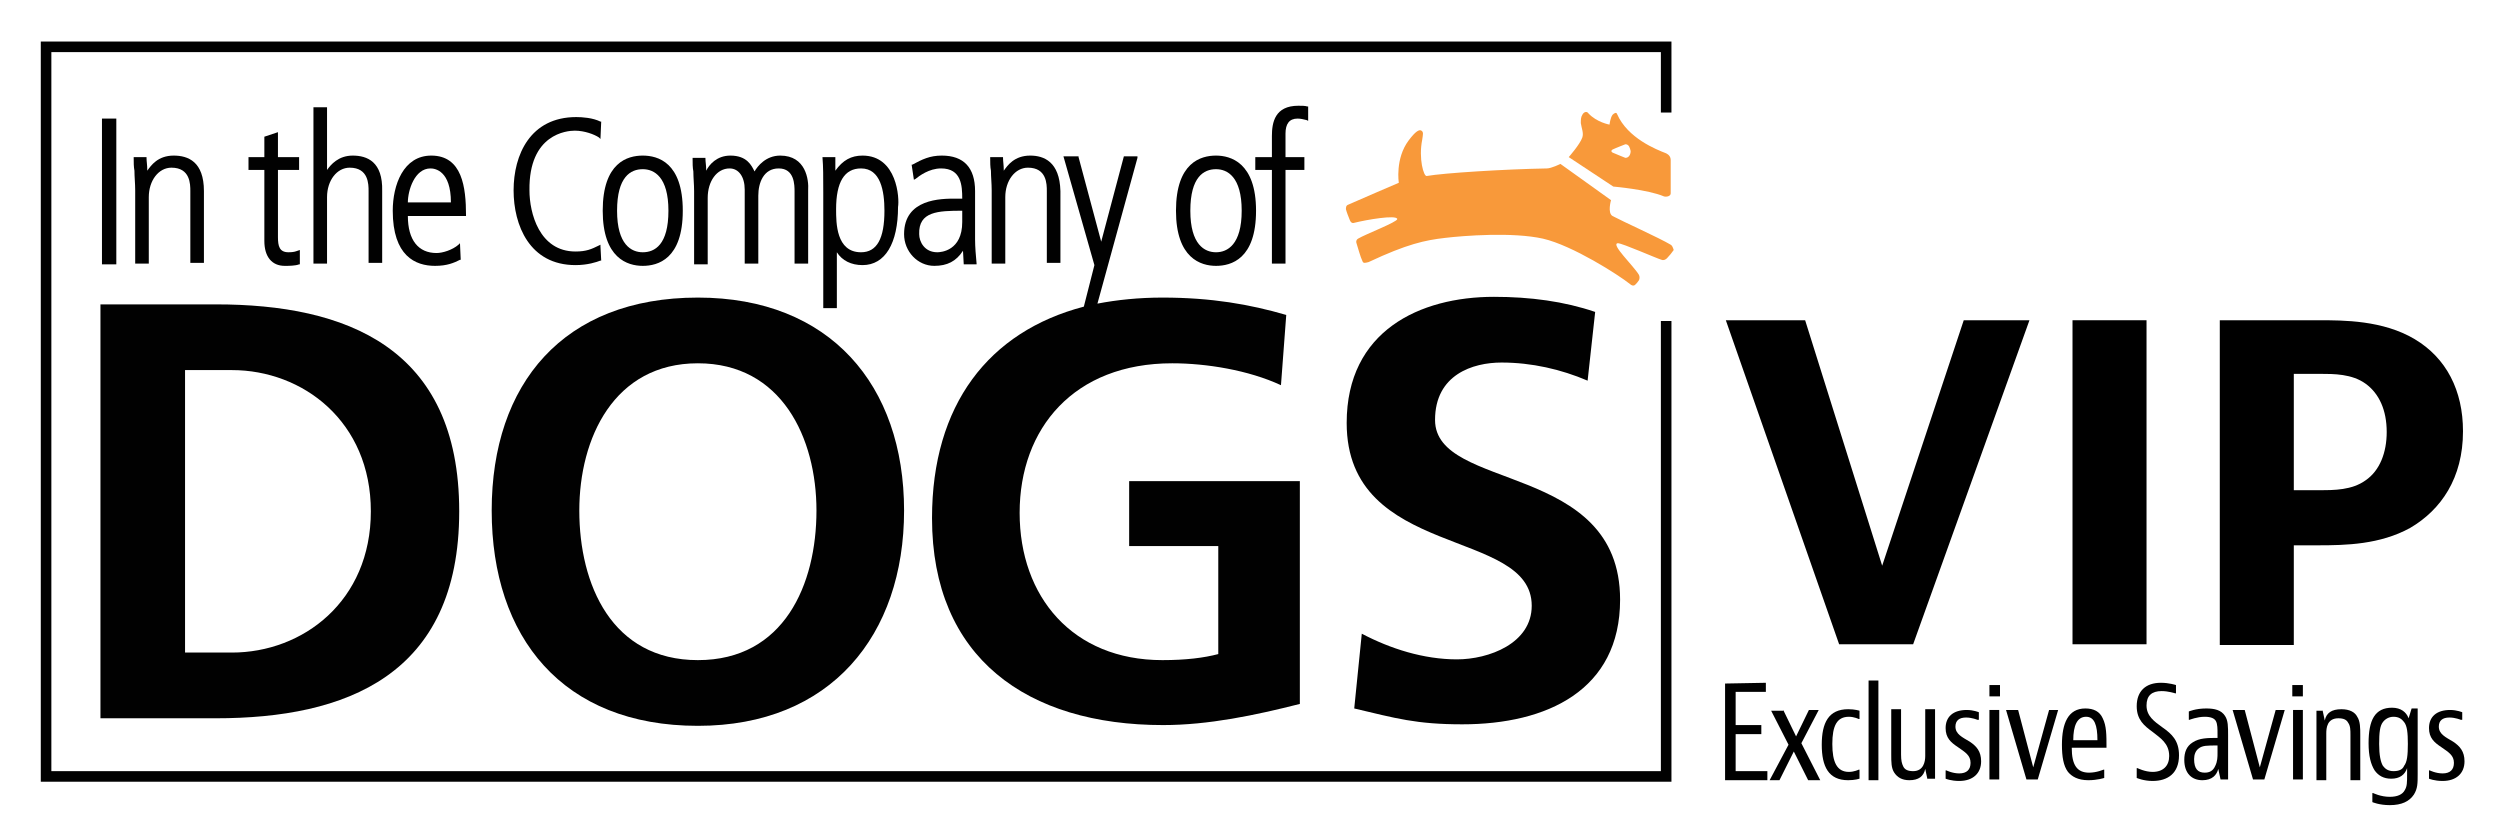 <?xml version="1.0" encoding="utf-8"?>
<!-- Generator: Adobe Illustrator 26.5.0, SVG Export Plug-In . SVG Version: 6.00 Build 0)  -->
<svg version="1.1" id="Layer_1" xmlns="http://www.w3.org/2000/svg" xmlns:xlink="http://www.w3.org/1999/xlink" x="0px" y="0px"
	 viewBox="0 0 331 108.9" style="enable-background:new 0 0 331 108.9;" xml:space="preserve">
<style type="text/css">
	.st0{fill:#010101;}
	.st1{fill:#F8993A;}
</style>
<g>
	<g>
		<g>
			<path d="M233.8,90.4v1.2h-4V96h3.4v1.2h-3.4v4.9h4.2v1.2h-5.6V90.5L233.8,90.4L233.8,90.4z"/>
			<path d="M236.1,94l1.7,3.5l1.7-3.5h1.3l-2.3,4.4l2.5,4.9h-1.6l-1.9-3.8l-1.9,3.8h-1.3l2.5-4.7l-2.3-4.5h1.6V94z"/>
			<path d="M246.2,103.1c0,0-0.6,0.2-1.5,0.2c-2.6,0-3.5-1.8-3.5-4.7c0-2.9,0.9-4.7,3.5-4.7c0.9,0,1.5,0.2,1.5,0.2v1.1h-0.1
				c0,0-0.6-0.3-1.3-0.3c-1.6,0-2.2,1.2-2.2,3.6s0.6,3.7,2.2,3.7c0.7,0,1.3-0.3,1.3-0.3h0.1V103.1z"/>
			<path d="M248.7,90.1v13.2h-1.3V90.1H248.7z"/>
			<path d="M255.2,103.2l-0.3-1.4c-0.2,1-0.9,1.5-2.1,1.5c-1,0-1.6-0.4-2-1s-0.4-1.4-0.4-2.4v-6h1.3v6c0,0.8,0.1,1.2,0.3,1.6
				c0.2,0.4,0.6,0.6,1.3,0.6c1.4,0,1.6-1.3,1.6-2v-6.2h1.3v9.2h-1V103.2z"/>
			<path d="M261.9,95.3h-0.1c0,0-0.7-0.3-1.5-0.3c-0.9,0-1.4,0.4-1.4,1.2c0,1,0.9,1.4,1.9,2c0.9,0.6,1.5,1.3,1.5,2.6
				c0,1.6-1.1,2.6-2.9,2.6c-1.1,0-1.8-0.3-1.8-0.3V102h0.1c0,0,0.8,0.4,1.7,0.4c1,0,1.5-0.5,1.5-1.4c0-1-0.7-1.4-1.7-2.1
				c-0.9-0.6-1.6-1.2-1.6-2.5c0-1.5,1-2.4,2.8-2.4c0.9,0,1.6,0.3,1.6,0.3v1H261.9z"/>
			<path d="M264.8,90.7v1.5h-1.4v-1.5H264.8z M264.7,94v9.2h-1.3V94H264.7z"/>
			<path d="M267.2,94l2,7.6l2.1-7.6h1.2l-2.7,9.2h-1.5l-2.7-9.2H267.2z"/>
			<path d="M278.6,103c0,0-0.9,0.3-2.1,0.3c-1.4,0-2.2-0.5-2.7-1.1c-0.6-0.8-0.8-2-0.8-3.6c0-2.8,0.8-4.8,3.1-4.8
				c1.1,0,1.9,0.4,2.3,1.3c0.5,1,0.5,2.2,0.5,3.9h-4.6c0,2.3,0.7,3.3,2.3,3.3c1,0,1.9-0.4,1.9-0.4h0.1L278.6,103L278.6,103z
				 M277.7,98c0-2-0.4-3.1-1.5-3.1c-1.2,0-1.7,1.2-1.7,3.1H277.7z"/>
			<path d="M288.1,91.8H288c0,0-0.9-0.3-1.8-0.3c-1.3,0-2,0.6-2,1.9c0,1.4,1,2.1,2.1,2.9c1.3,0.9,2.2,1.8,2.2,3.7
				c0,2.4-1.5,3.4-3.5,3.4c-1.2,0-2.1-0.4-2.1-0.4v-1.3h0.1c0,0,1,0.5,2,0.5c1.4,0,2.2-0.8,2.2-2.1c0-1.7-1.2-2.4-2.2-3.2
				c-1.1-0.8-2.1-1.6-2.1-3.4c0-2,1.2-3.1,3.2-3.1c1.1,0,2,0.3,2,0.3L288.1,91.8L288.1,91.8z"/>
			<path d="M289.8,94.2c0,0,0.9-0.4,2.3-0.4c1.1,0,2,0.2,2.5,1c0.4,0.6,0.4,1.4,0.4,2.6v5.8h-1l-0.3-1.4c-0.2,0.8-0.8,1.5-2.1,1.5
				c-1.4,0-2.4-0.9-2.4-2.7c0-1,0.3-1.8,1.1-2.3c0.9-0.6,2-0.6,3.3-0.6v-0.5c0-0.7,0-1.3-0.2-1.7c-0.2-0.4-0.7-0.6-1.5-0.6
				c-1,0-2,0.4-2,0.4h-0.1L289.8,94.2L289.8,94.2z M291.9,102.3c0.6,0,1.1-0.2,1.4-0.9c0.3-0.6,0.3-1.2,0.3-1.7v-1
				c-1.4,0-2,0-2.5,0.4c-0.4,0.3-0.6,0.8-0.6,1.4C290.5,101.8,291,102.3,291.9,102.3z"/>
			<path d="M297.2,94l2,7.6l2.1-7.6h1.2l-2.7,9.2h-1.5l-2.7-9.2H297.2z"/>
			<path d="M304.9,90.7v1.5h-1.4v-1.5H304.9z M304.9,94v9.2h-1.3V94H304.9z"/>
			<path d="M307.5,94l0.3,1.4c0.2-1,0.9-1.5,2.2-1.5c1.1,0,1.8,0.4,2.1,1c0.4,0.6,0.4,1.5,0.4,2.4v6h-1.3v-6c0-0.6,0-1.2-0.3-1.6
				c-0.2-0.4-0.6-0.6-1.3-0.6c-1.5,0-1.6,1.3-1.6,2v6.2h-1.3v-9.2h0.8V94z"/>
			<path d="M320.1,94v8.5c0,1.2,0,1.9-0.5,2.7c-0.6,0.9-1.6,1.4-3.2,1.4c-1.4,0-2.3-0.4-2.3-0.4V105h0.1c0,0,1,0.5,2.2,0.5
				c1,0,1.7-0.3,2-0.9c0.3-0.5,0.3-1,0.3-2.1v-0.8c-0.3,0.9-1,1.4-2.1,1.4c-1,0-1.7-0.4-2.2-1.1c-0.5-0.8-0.8-1.9-0.8-3.6
				c0-1.5,0.2-2.7,0.7-3.5s1.3-1.2,2.4-1.2c1.2,0,1.9,0.6,2.2,1.4l0.4-1.3h0.8V94z M318.3,101.4c0.4-0.5,0.5-1.4,0.5-2.9
				s-0.1-2.4-0.5-2.9c-0.3-0.4-0.7-0.7-1.4-0.7c-0.6,0-1.1,0.3-1.4,0.7c-0.4,0.5-0.5,1.4-0.5,2.9s0.2,2.4,0.5,2.9
				c0.3,0.4,0.7,0.7,1.4,0.7C317.6,102.1,318.1,101.9,318.3,101.4z"/>
			<path d="M325.9,95.3h-0.1c0,0-0.7-0.3-1.5-0.3c-0.9,0-1.4,0.4-1.4,1.2c0,1,0.9,1.4,1.9,2c0.9,0.6,1.5,1.3,1.5,2.6
				c0,1.6-1.1,2.6-2.9,2.6c-1.1,0-1.8-0.3-1.8-0.3V102h0.1c0,0,0.8,0.4,1.7,0.4c1,0,1.5-0.5,1.5-1.4c0-1-0.7-1.4-1.7-2.1
				c-0.9-0.6-1.6-1.2-1.6-2.5c0-1.5,1-2.4,2.8-2.4c0.9,0,1.6,0.3,1.6,0.3v1H325.9z"/>
		</g>
		<g>
			<path d="M239,42.4l10.2,32.5L260,42.4h8.7l-15.4,42.9h-9.8l-15-42.9C228.5,42.4,239,42.4,239,42.4z"/>
			<path d="M284.2,42.4v42.9h-9.8V42.4H284.2z"/>
			<path d="M307,42.4c3.3,0,8.5,0,12.7,2.5s6.4,6.8,6.4,12.2c0,6.2-2.9,10.4-7,12.8c-4,2.2-8.5,2.3-12.2,2.3h-3.2v13.2h-9.8v-43H307
				z M303.7,64.9h3.5c1.8,0,4.2,0,6-1.3c1.9-1.3,2.8-3.7,2.8-6.4c0-2.9-1-5.1-2.8-6.4c-1.8-1.3-4.2-1.3-6-1.3h-3.5V64.9z"/>
		</g>
	</g>
	<g>
		<g>
			<g>
				<path class="st0" d="M24.5,86.4h6.2c9.4,0,18.4-6.8,18.4-18.7S40.1,49,30.7,49h-6.2C24.5,49,24.5,86.4,24.5,86.4z M13.3,40.3
					h15.3c17.1,0,32.2,5.6,32.2,27.4S45.7,95.1,28.6,95.1H13.3V40.3z"/>
				<path class="st0" d="M92.4,87.4c11.4,0,15.7-10,15.7-19.8c0-9.6-4.6-19.5-15.7-19.5S76.7,58,76.7,67.6
					C76.7,77.4,81,87.4,92.4,87.4 M92.4,39.4c17.5,0,27.3,11.6,27.3,28.2c0,16.5-9.7,28.5-27.3,28.5c-17.9,0-27.3-11.7-27.3-28.5
					S74.6,39.4,92.4,39.4"/>
				<path class="st0" d="M210.2,50.4c-3.5-1.5-7.4-2.4-11.4-2.4c-3.8,0-8.8,1.6-8.8,7.6c0,9.5,24.5,5.5,24.5,23.8
					c0,12-9.7,16.5-20.9,16.5c-6.1,0-8.8-0.8-14.3-2.1l1-9.9c3.8,2,8.2,3.4,12.6,3.4c4.2,0,9.9-2.1,9.9-7.1
					c0-10.4-24.5-6.1-24.5-24.2c0-12.2,9.7-16.7,19.5-16.7c4.8,0,9.3,0.6,13.4,2L210.2,50.4z"/>
			</g>
			<g>
				<rect x="13.5" y="15.7" class="st0" width="1.9" height="19.3"/>
				<g>
					<path class="st0" d="M23,20.6c-2.1,0-3,1.3-3.5,2c0-0.8-0.1-1.2-0.1-1.7v-0.1h-1.7v0.1c0,0.6,0,1.2,0.1,1.7
						c0,0.8,0.1,1.7,0.1,2.6v9.7h1.8v-8.8c0-2.2,1.3-3.9,3-3.9c2.5,0,2.5,2.2,2.5,3.1v9.5H27v-9.5C27,21.4,24.9,20.6,23,20.6"/>
					<path class="st0" d="M36.8,17.5L35,18.1v2.7h-2.1v1.7H35v9.4c0,2.1,1,3.3,2.7,3.3c0.5,0,1.4,0,1.9-0.2h0.1v-1.9l-0.3,0.1
						c-0.3,0.1-0.5,0.2-1.2,0.2c-1.2,0-1.4-0.8-1.4-2v-8.9h2.8v-1.7h-2.8V17.5z"/>
					<path class="st0" d="M46.7,20.6c-1.9,0-2.9,1.2-3.4,1.9v-8.3h-1.8v20.7h1.8v-8.8c0-2.2,1.3-3.9,3-3.9c2.5,0,2.5,2.2,2.5,3.1
						v9.5h1.8v-9.5C50.7,21.4,48.6,20.6,46.7,20.6"/>
					<path class="st0" d="M54,26.8c0-1.6,0.9-4.5,3-4.5c0.6,0,2.7,0.3,2.7,4.5H54z M57.1,20.6c-3.7,0-5.1,3.9-5.1,7.3
						c0,6,3,7.3,5.6,7.3c1.6,0,2.5-0.4,3.3-0.8H61l-0.1-2.2l-0.2,0.2c-0.8,0.7-2.1,1.1-2.9,1.1c-2.4,0-3.8-1.7-3.8-4.9h7.7v-0.1
						C61.7,24.8,61.2,20.6,57.1,20.6"/>
					<path class="st0" d="M76.1,17.3c1.3,0,2.6,0.5,3.2,0.9l0.2,0.2l0.1-2.3h-0.1c-1-0.5-2.4-0.6-3.2-0.6c-6.1,0-8.3,5-8.3,9.7
						c0,4.6,2.1,9.9,8.2,9.9c1.6,0,2.8-0.4,3.3-0.6h0.1l-0.1-1.9v-0.2l-0.2,0.1c-1,0.5-1.7,0.8-3.1,0.8c-4.8,0-6.1-5.1-6.1-8.1
						C70,17.7,75.1,17.3,76.1,17.3"/>
					<path class="st0" d="M85.1,33.4c-1.5,0-3.4-1-3.4-5.5s1.8-5.5,3.4-5.5c1.5,0,3.4,1,3.4,5.5S86.7,33.4,85.1,33.4 M85.1,20.6
						c-2,0-5.3,0.9-5.3,7.3c0,6.3,3.3,7.3,5.3,7.3s5.3-0.9,5.3-7.3S87.1,20.6,85.1,20.6"/>
					<path class="st0" d="M103.3,20.6c-1.9,0-3,1.4-3.4,2.1c-0.4-0.8-1-2.1-3.2-2.1c-1.8,0-2.8,1.2-3.2,2c0-0.8-0.1-1.1-0.1-1.6
						v-0.1h-1.7V21c0,0.6,0,1.2,0.1,1.7c0,0.8,0.1,1.7,0.1,2.6V35h1.8v-8.8c0-2.2,1.2-3.9,2.9-3.9c1.2,0,2,1.1,2,2.8v9.8h1.8v-9
						c0-1.7,0.7-3.6,2.7-3.6c2.1,0,2.1,2.2,2.1,3.1v9.5h1.8v-9.7C107.1,23.8,106.7,20.6,103.3,20.6"/>
					<path class="st0" d="M117.1,27.9c0,3.7-1,5.5-3.1,5.5c-3.3,0-3.3-3.9-3.3-5.7c0-3.6,1.1-5.4,3.3-5.4
						C116.6,22.3,117.1,25.3,117.1,27.9 M114.2,20.6c-1.5,0-2.6,0.6-3.6,2v-1.8h-1.7v0.1c0.1,1.2,0.1,2.4,0.1,4.6v15.3h1.8v-7.4
						c0.7,1.1,1.9,1.7,3.4,1.7c3,0,4.7-2.9,4.7-7.7C119.1,26.3,118.8,20.6,114.2,20.6"/>
					<path class="st0" d="M127.4,27.9v1.5c0,3.8-2.8,4-3.3,4c-1.7,0-2.4-1.4-2.4-2.4C121.6,28,124.2,27.9,127.4,27.9 M129.1,31.7
						v-6.4c0-3.1-1.5-4.7-4.4-4.7c-1.6,0-2.6,0.5-3.9,1.2h-0.1l0.3,2l0.2-0.1l0,0c0.5-0.4,1.8-1.4,3.4-1.4c2.7,0,2.8,2.3,2.8,4h-0.9
						c-1.9,0-6.8,0-6.8,4.7c0,2.3,1.8,4.2,4,4.2c1.7,0,2.9-0.6,3.8-2l0.1,1.8h1.7v-0.1C129.2,33.8,129.1,32.7,129.1,31.7"/>
					<path class="st0" d="M136.4,20.6c-2.1,0-3,1.3-3.5,2c0-0.8-0.1-1.2-0.1-1.7v-0.1h-1.7v0.1c0,0.6,0,1.2,0.1,1.7
						c0,0.8,0.1,1.7,0.1,2.6v9.7h1.8v-8.8c0-2.2,1.3-3.9,3-3.9c2.5,0,2.5,2.2,2.5,3.1v9.5h1.8v-9.5
						C140.3,21.4,138.2,20.6,136.4,20.6"/>
					<path class="st0" d="M149.5,63.7v8.6h11.8v14.3c-1.9,0.5-4.3,0.8-7.4,0.8C142,87.4,135,79,135,67.9c0-11.2,7.2-19.8,20.2-19.8
						c4.5,0,10.1,0.9,14.4,2.9l0.7-9.3c-4.8-1.4-9.9-2.3-16.4-2.3c-3.1,0-6,0.3-8.6,0.8l5.3-19.3v-0.2h-1.8l-3,11.3l-3-11.2v-0.1h-2
						l4.1,14.4l-1.4,5.5c-12.6,3.3-20.1,13-20.1,28C123.4,87.1,136,96,154,96c6,0,12.2-1.3,18.1-2.8V63.7H149.5z"/>
					<path class="st0" d="M161,33.4c-1.5,0-3.4-1-3.4-5.5s1.8-5.5,3.4-5.5c1.5,0,3.4,1,3.4,5.5S162.5,33.4,161,33.4 M161,20.6
						c-2,0-5.3,0.9-5.3,7.3c0,6.3,3.3,7.3,5.3,7.3s5.3-0.9,5.3-7.3S162.9,20.6,161,20.6"/>
					<path class="st0" d="M173.2,14.1h-0.1c-0.3-0.1-0.7-0.1-1.2-0.1c-3.1,0-3.5,2.2-3.5,4v2.8h-2.2v1.7h2.2v12.4h1.8V22.5h2.5v-1.7
						h-2.5v-3.1c0-1.3,0.5-2,1.6-2c0.4,0,0.8,0.1,1.2,0.2l0.2,0.1v-1.8V14.1z"/>
				</g>
			</g>
			<polygon class="st0" points="5.4,5.5 5.4,103.5 221.3,103.5 221.3,42.5 219.9,42.5 219.9,102.1 6.8,102.1 6.8,6.9 219.9,6.9 
				219.9,14.9 221.3,14.9 221.3,5.5 			"/>
		</g>
		<g>
			<path class="st1" d="M221.2,32.4c-1.5-0.9-6.4-3.1-7.7-3.8c-0.7-0.4-0.2-2.1-0.2-2.1l-6.7-4.8c0,0-1.2,0.6-1.8,0.6
				c-5.6,0.1-13.6,0.6-15.9,1c-0.4,0.1-1.1-2.3-0.6-4.8c0.1-0.7,0.2-1-0.1-1.2s-0.8,0.1-1.7,1.3c-1.8,2.4-1.3,5.6-1.3,5.6
				s-5.6,2.4-6.7,2.9c-0.3,0.1-0.3,0.4-0.3,0.6c0.1,0.4,0.3,0.9,0.5,1.4c0.1,0.3,0.3,0.5,0.6,0.4c1.6-0.4,5.6-1.1,5.7-0.5
				c0,0.4-4.2,2-5.2,2.6c-0.2,0.1-0.3,0.4-0.2,0.6c0.2,0.6,0.5,1.8,0.8,2.4c0.1,0.3,0.4,0.2,0.8,0.1c5.1-2.4,7.5-2.9,10.1-3.2
				c2.5-0.3,9-0.8,13,0.1c3.9,0.9,10,4.8,11.5,6c0.2,0.2,0.5,0.3,0.7,0.1s0.3-0.3,0.5-0.6c0.1-0.2,0.1-0.5,0-0.7
				c-0.7-1.2-3.8-4.1-2.8-4.2c0.6,0,5.1,2,5.8,2.2c0.2,0.1,0.5,0,0.7-0.2c0.3-0.3,0.7-0.8,0.9-1.1C221.5,32.8,221.4,32.5,221.2,32.4
				"/>
			<path class="st1" d="M213.5,19.8c0.4-0.2,1.7-0.7,1.7-0.7c0.5,0,0.6,0.5,0.7,0.9c0,0.4-0.2,0.9-0.7,0.9c0,0-1.5-0.6-1.7-0.7
				C213.3,20.1,213.3,19.9,213.5,19.8 M221.2,21.2c0-0.4-0.2-0.7-0.6-0.9c-1.3-0.5-5.1-2-6.5-5.2c-0.1-0.3-0.4-0.1-0.6,0.1
				c-0.3,0.4-0.4,1.3-0.4,1.3s-1.7-0.3-2.8-1.5c-0.2-0.3-0.6-0.2-0.8,0.2c-0.2,0.3-0.2,0.7-0.2,1.1c0.1,0.7,0.4,1.3,0.2,1.9
				c-0.3,0.9-1.8,2.6-1.8,2.6l5.9,3.9c0,0,4.6,0.4,6.7,1.3c0.3,0.1,0.9,0,0.9-0.4C221.2,24.4,221.2,22.3,221.2,21.2"/>
		</g>
	</g>
</g>
</svg>
